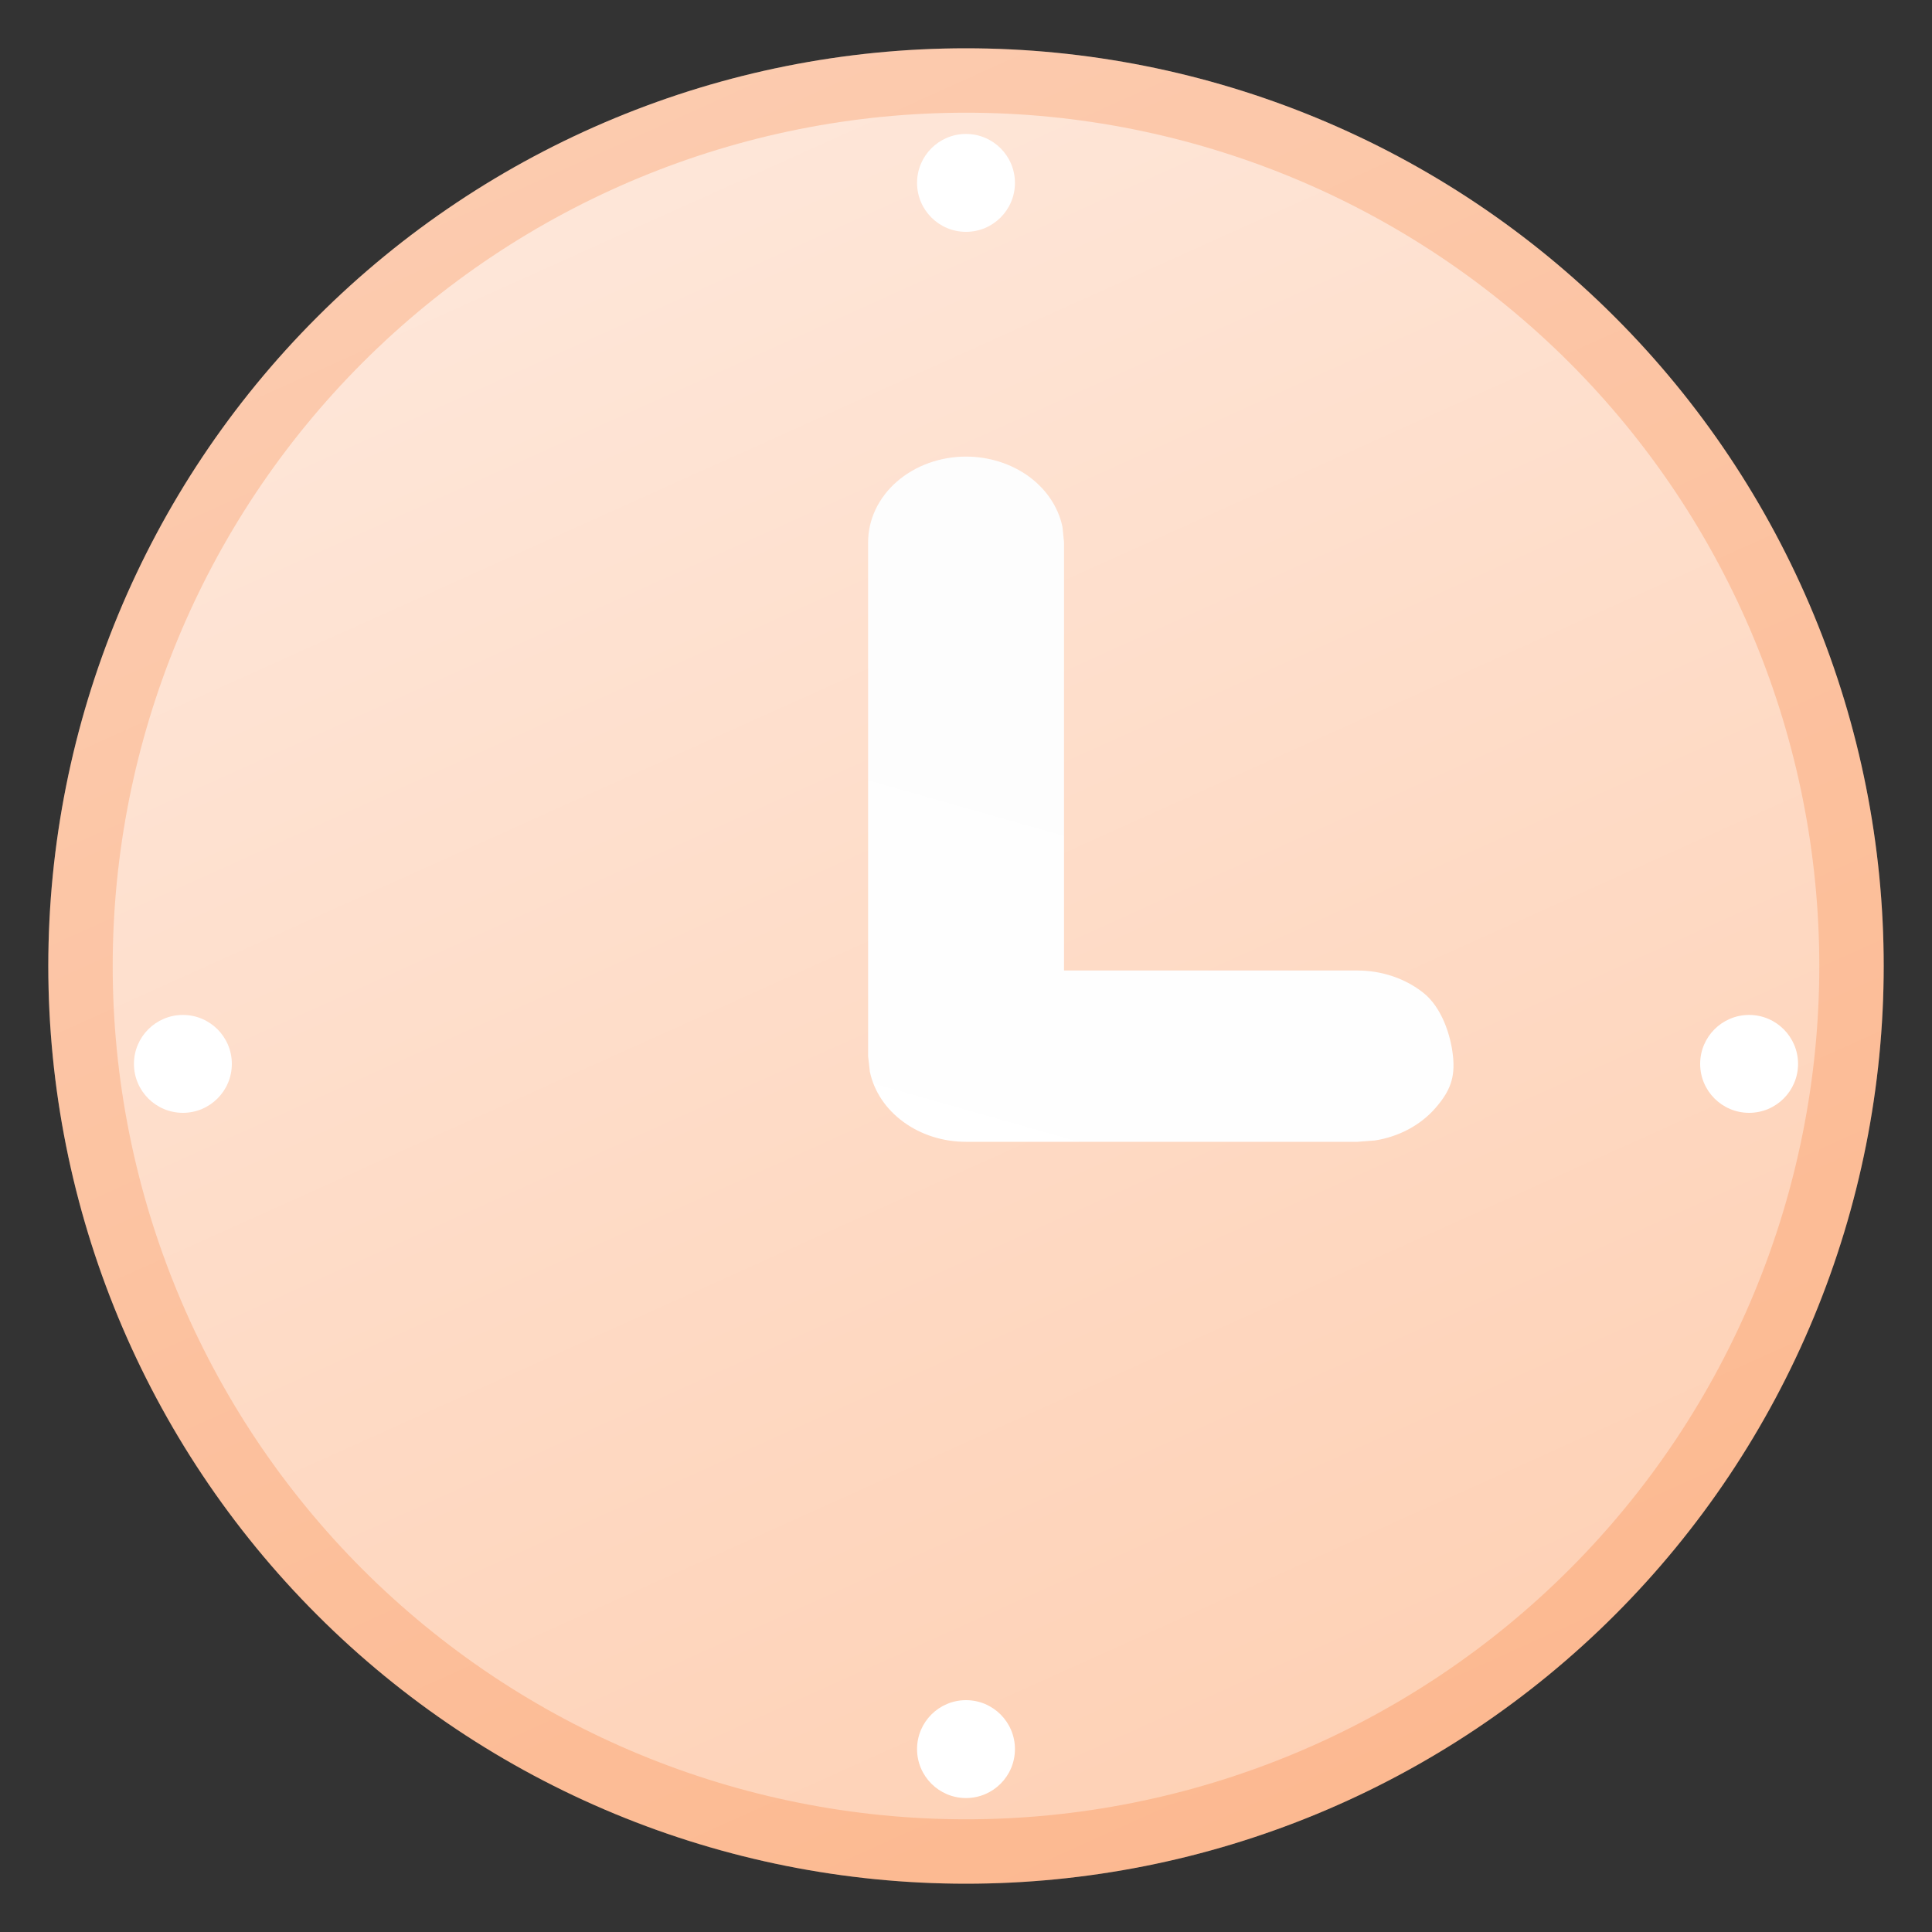 <svg width="30" height="30" viewBox="0 0 30 30" fill="none" xmlns="http://www.w3.org/2000/svg">
<rect x="0" y="0" width="30" height="30" fill="#333333" stroke="none"/>
<path d="M15 0.75C16.871 0.75 18.724 1.119 20.453 1.835C22.182 2.551 23.753 3.6 25.076 4.924C26.399 6.247 27.449 7.818 28.165 9.547C28.881 11.276 29.25 13.129 29.25 15C29.25 16.871 28.881 18.724 28.165 20.453C27.449 22.182 26.399 23.753 25.076 25.076C23.753 26.399 22.182 27.449 20.453 28.165C18.724 28.881 16.871 29.25 15 29.25C11.221 29.25 7.596 27.749 4.924 25.076C2.251 22.404 0.75 18.779 0.75 15C0.75 11.221 2.251 7.596 4.924 4.924C7.596 2.251 11.221 0.75 15 0.75Z" fill="url(#paint0_linear_10063_35)"/>
<path d="M15 1.25C16.806 1.25 18.593 1.606 20.262 2.297C21.93 2.988 23.446 4.001 24.723 5.277C26 6.554 27.012 8.07 27.703 9.738C28.394 11.406 28.75 13.194 28.75 15C28.75 16.806 28.394 18.593 27.703 20.262C27.012 21.93 26 23.446 24.723 24.723C23.446 26 21.93 27.012 20.262 27.703C18.593 28.394 16.806 28.75 15 28.75C11.353 28.75 7.856 27.301 5.277 24.723C2.699 22.144 1.25 18.647 1.25 15C1.25 11.353 2.699 7.856 5.277 5.277C7.856 2.699 11.353 1.25 15 1.25Z" stroke="#F65A04" stroke-opacity="0.2"/>
<path d="M15 7.09C15.355 7.09 15.702 7.199 15.976 7.399C16.249 7.598 16.433 7.875 16.498 8.181L16.522 8.42V15.07H21.077C21.457 15.07 21.823 15.194 22.104 15.418C22.385 15.642 22.528 16.07 22.562 16.401C22.597 16.732 22.519 16.942 22.289 17.206C22.059 17.47 21.725 17.65 21.351 17.709L21.077 17.73H14.999C14.644 17.73 14.3 17.621 14.028 17.421C13.755 17.222 13.571 16.946 13.507 16.64L13.48 16.401V8.42C13.48 8.068 13.64 7.729 13.925 7.48C14.21 7.231 14.597 7.09 15 7.09Z" fill="url(#paint1_linear_10063_35)"/>
<circle cx="15" cy="2.84" r="0.76" fill="white"/>
<circle cx="27.16" cy="16.52" r="0.76" fill="white"/>
<circle cx="15" cy="27.16" r="0.76" fill="white"/>
<circle cx="2.84" cy="16.52" r="0.76" fill="white"/>
<defs>
<linearGradient id="paint0_linear_10063_35" x1="5.5" y1="-0.834" x2="19.75" y2="30.834" gradientUnits="userSpaceOnUse">
<stop stop-color="#FEEADF"/>
<stop offset="1" stop-color="#FECFB2"/>
</linearGradient>
<linearGradient id="paint1_linear_10063_35" x1="13.523" y1="9.787" x2="11.063" y2="18.453" gradientUnits="userSpaceOnUse">
<stop stop-color="#FDFDFD"/>
<stop offset="1" stop-color="white"/>
</linearGradient>
</defs>
</svg>
